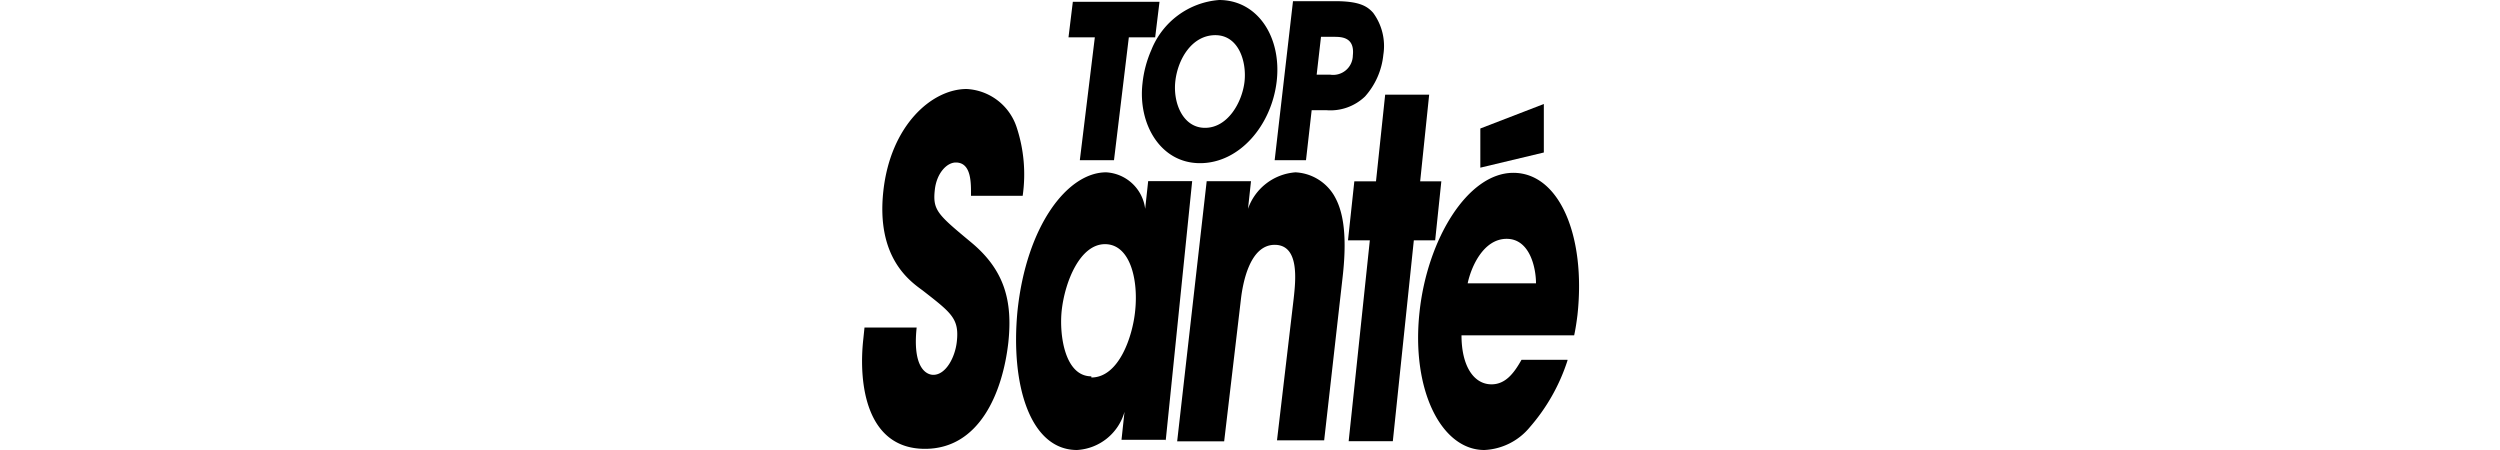 <svg viewBox="0 0 150 27" xmlns="http://www.w3.org/2000/svg" data-name="Calque 1" id="Calque_1"><path d="M58.26,11.75c0-.71.05-2-.91-2-.55,0-1.15.65-1.26,1.63-.14,1.24.17,1.49,2.19,3.17s2.48,3.55,2.22,6c-.34,3-1.73,6.38-5,6.38-3.54,0-4-3.93-3.7-6.6l.07-.68H55c-.26,2.42.58,2.84,1,2.84.75,0,1.31-1.05,1.41-2,.15-1.38-.33-1.72-2.06-3.07-.8-.58-2.78-2-2.35-5.95s2.91-6.13,5-6.13A3.34,3.34,0,0,1,61,7.64a9,9,0,0,1,.36,4.11Z"></path><path d="M65.48,22.65c1.66,0,2.48-2.47,2.63-4,.2-1.89-.31-4-1.81-4s-2.41,2.25-2.6,4c-.15,1.46.19,3.93,1.78,3.93m4.46,3.81H67.29l.18-1.68h0A3.15,3.15,0,0,1,64.62,27c-2.8,0-4-3.88-3.57-8.35.54-5.11,3-8.31,5.32-8.31a2.5,2.5,0,0,1,2.34,2.19h0l.18-1.66h2.64L69.94,26.46Z"></path><path d="M72.4,10.87h2.66l-.18,1.66h0a3.27,3.27,0,0,1,2.85-2.19,2.87,2.87,0,0,1,2.29,1.35c.44.73.88,2,.53,5l-1.1,9.73H76.62l1-8.5c.12-1.1.36-3.23-1.14-3.23S74.56,17,74.45,18l-1,8.48H70.63l1.77-15.6Z"></path><path d="M92.16,17c0-.93-.37-2.67-1.76-2.67S88.27,16,88.06,17Zm1.89,4.63a11.41,11.41,0,0,1-2.26,4A3.75,3.75,0,0,1,89.06,27c-2.59,0-4.39-3.62-3.89-8.26.46-4.36,2.88-8.37,5.63-8.37s4.36,3.76,3.85,8.51c-.05.41-.11.82-.2,1.24H87.69c0,1.85.74,2.94,1.8,2.94.83,0,1.34-.65,1.8-1.47l2.76,0Z"></path><polygon points="85.21 10.88 86.48 10.88 86.11 14.42 84.83 14.42 83.57 26.47 80.92 26.47 82.19 14.42 80.88 14.42 81.26 10.88 82.56 10.88 83.11 5.68 85.75 5.68 85.21 10.88"></polygon><polygon points="64.79 9.61 65.69 2.24 64.11 2.24 64.37 0.11 69.57 0.11 69.31 2.24 67.73 2.24 66.84 9.61 64.79 9.61"></polygon><path d="M72.3,7.67c1.38,0,2.23-1.55,2.37-2.76s-.35-2.8-1.75-2.8-2.25,1.43-2.4,2.76.47,2.8,1.78,2.8M73.14,0c2.35,0,3.77,2.27,3.46,4.89S74.38,9.79,72,9.79,68.27,7.43,68.55,5a6.7,6.7,0,0,1,.53-2,4.77,4.77,0,0,1,4.07-3"></path><path d="M79,4.48h.81a1.18,1.18,0,0,0,1.36-1.15c.13-1.15-.75-1.12-1.18-1.12h-.73L79,4.48ZM77.58.07H80.1c1.42,0,1.92.28,2.29.7A3.36,3.36,0,0,1,83,3.29a4.41,4.41,0,0,1-1.1,2.5,3,3,0,0,1-2.34.82h-.86l-.34,3H76.48L77.58.07Z"></path><polygon points="88.82 10.06 92.63 9.15 92.63 6.24 88.82 7.71 88.82 10.06"></polygon></svg>